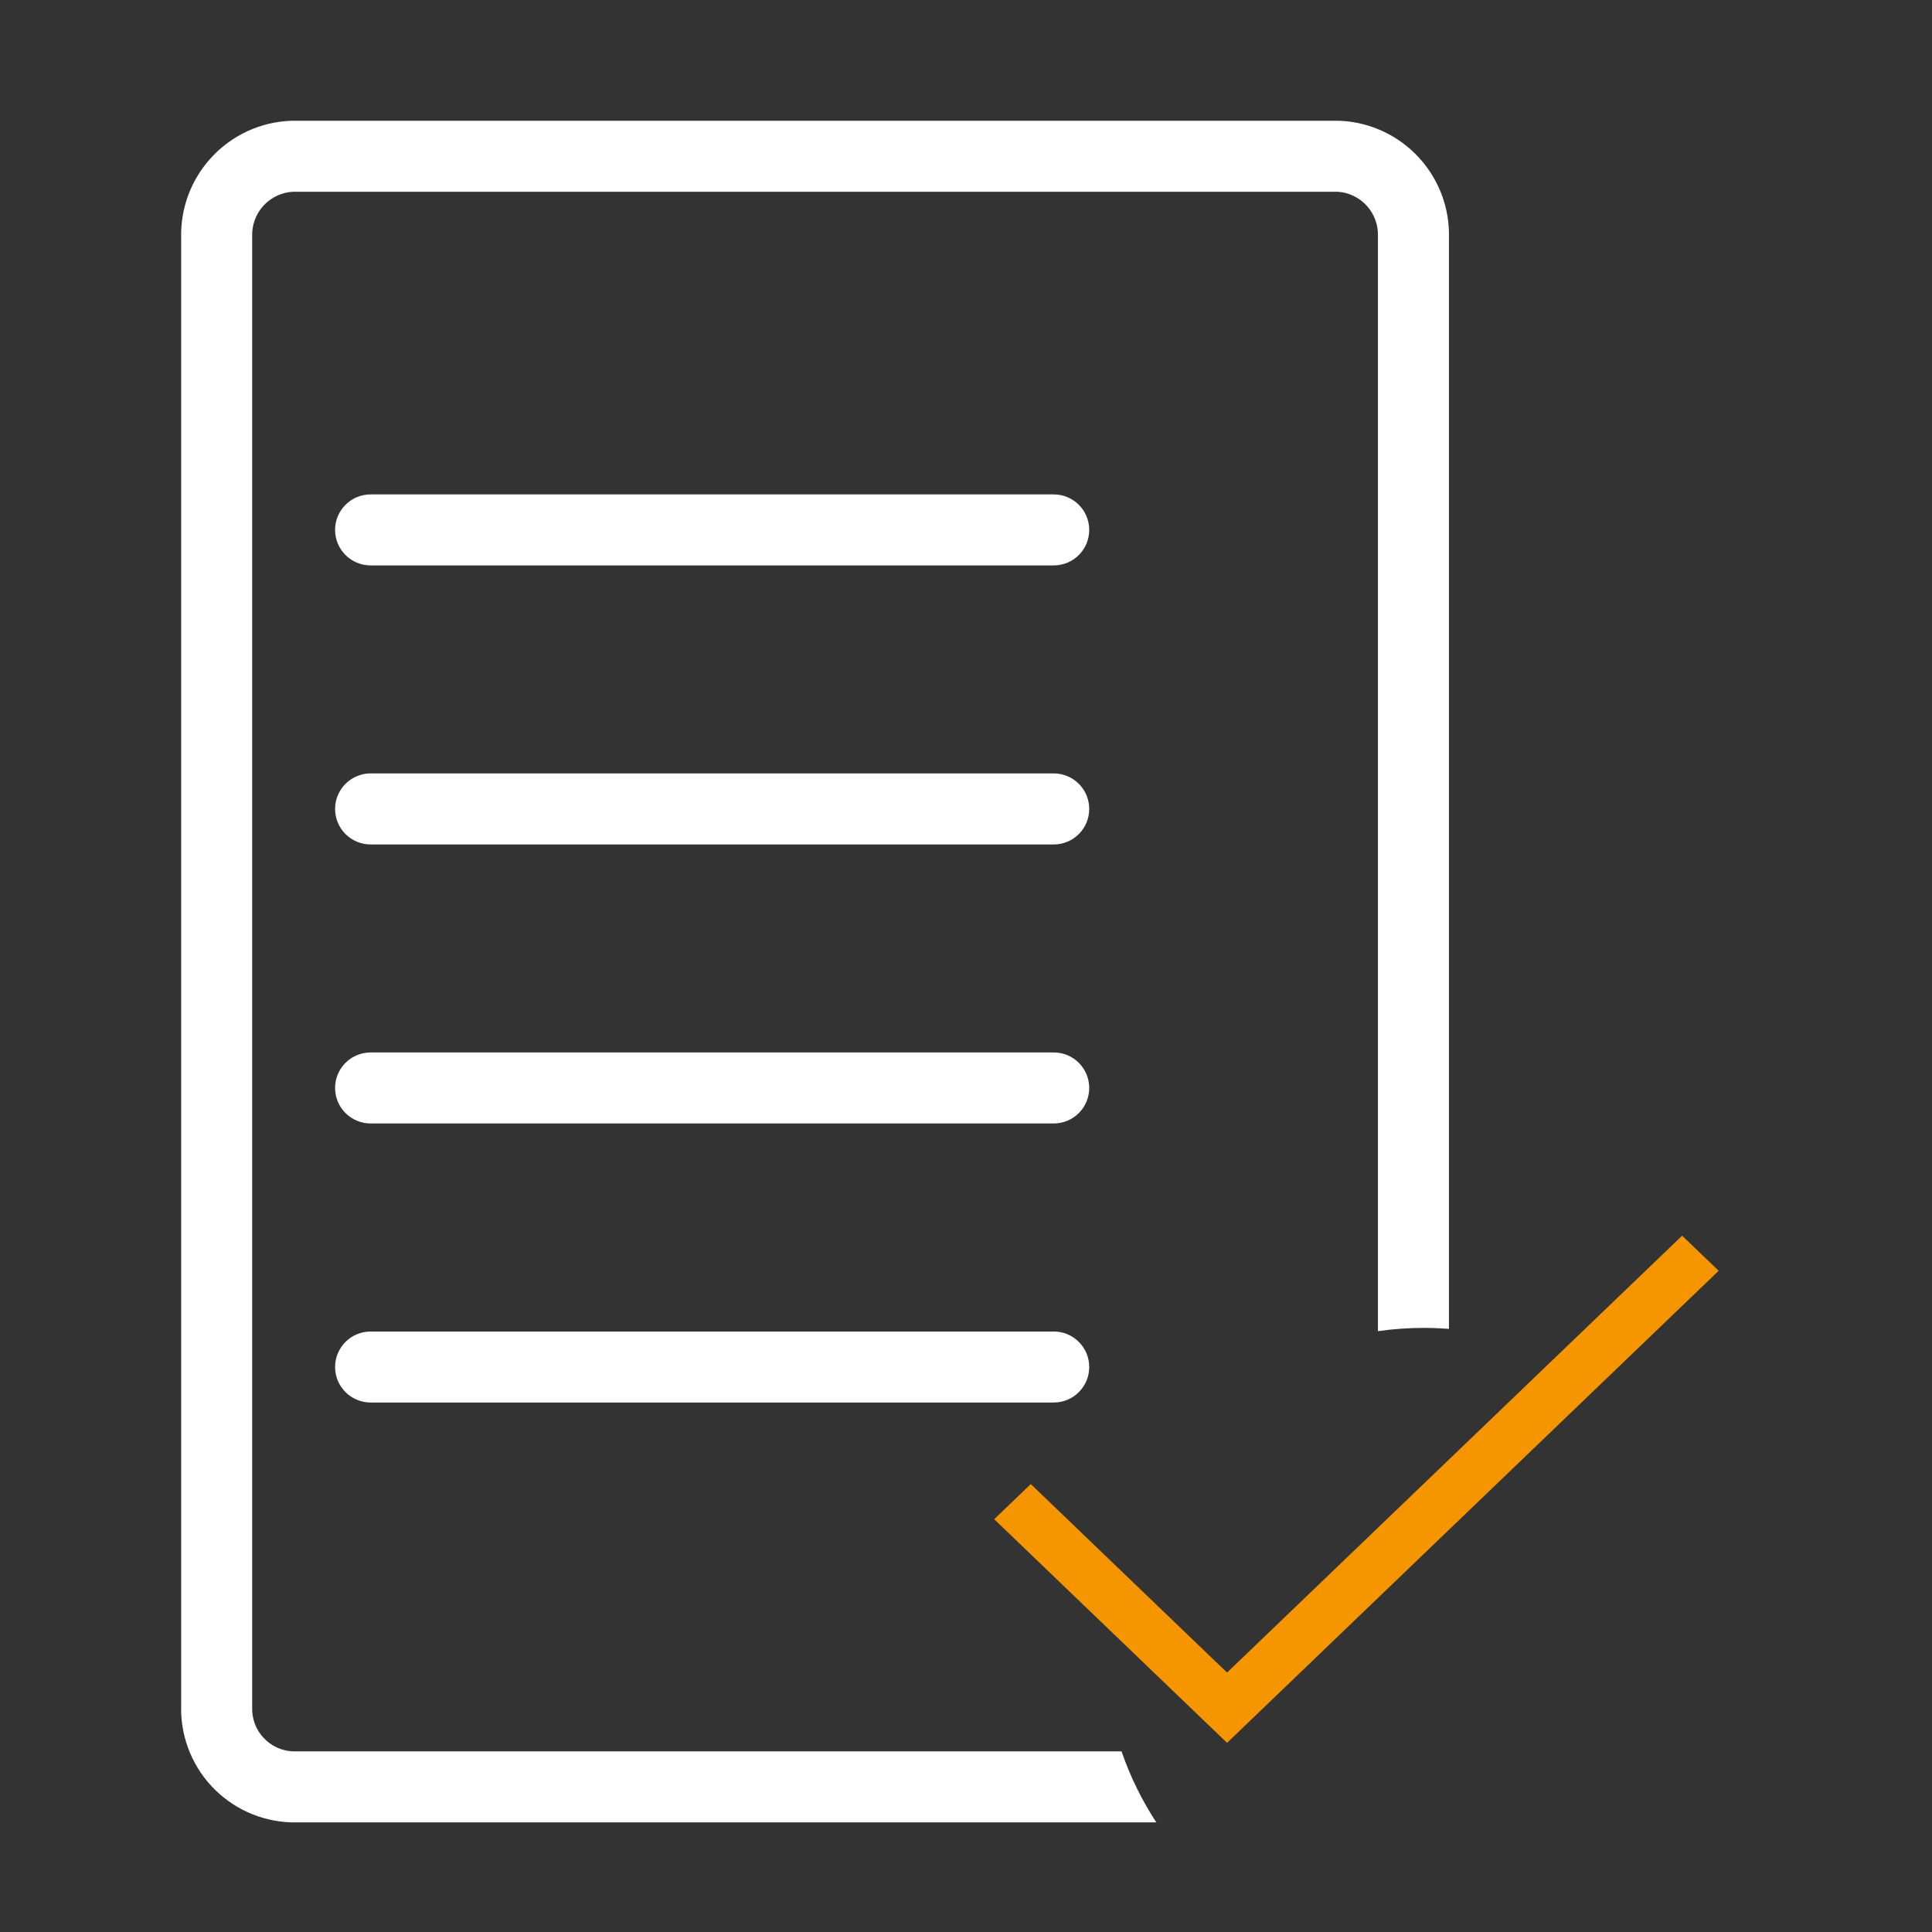 <svg width="32" height="32" viewBox="0 0 32 32" fill="none" xmlns="http://www.w3.org/2000/svg">
<rect x="0" y="0" width="32" height="32" fill="#333333" stroke="none"/>
<path fill-rule="evenodd" clip-rule="evenodd" d="M4.836 2C4.828 2 4.82 2 4.812 2.001C4.312 2.021 3.842 2.239 3.503 2.606C3.166 2.97 2.986 3.451 3.001 3.946V28.236C2.992 28.479 3.031 28.722 3.115 28.951C3.2 29.184 3.331 29.398 3.5 29.581C3.669 29.763 3.872 29.91 4.098 30.014C4.323 30.117 4.568 30.175 4.816 30.184C4.823 30.184 4.829 30.184 4.836 30.184H19.152C18.914 29.82 18.72 29.426 18.576 29.008H4.848C4.758 29.004 4.67 28.982 4.588 28.945C4.503 28.906 4.427 28.851 4.364 28.782C4.3 28.714 4.251 28.634 4.219 28.546C4.187 28.459 4.173 28.366 4.177 28.273C4.177 28.264 4.177 28.256 4.177 28.247V3.937C4.177 3.929 4.177 3.922 4.177 3.915C4.17 3.727 4.238 3.543 4.366 3.404C4.492 3.268 4.666 3.187 4.85 3.176H22.157C22.34 3.188 22.512 3.27 22.636 3.406C22.763 3.544 22.83 3.727 22.823 3.915C22.823 3.922 22.823 3.929 22.823 3.937V22.048C23.071 22.013 23.325 21.994 23.582 21.994C23.723 21.994 23.862 22 23.999 22.01V3.946C24.014 3.454 23.836 2.974 23.502 2.611C23.166 2.244 22.699 2.025 22.202 2.001C22.193 2 22.183 2 22.173 2H4.836ZM5.55 8.777C5.55 8.452 5.814 8.189 6.139 8.189H17.453C17.778 8.189 18.041 8.452 18.041 8.777C18.041 9.102 17.778 9.365 17.453 9.365H6.139C5.814 9.365 5.55 9.102 5.55 8.777ZM6.139 12.81C5.814 12.81 5.55 13.074 5.55 13.399C5.55 13.723 5.814 13.987 6.139 13.987H17.453C17.778 13.987 18.041 13.723 18.041 13.399C18.041 13.074 17.778 12.81 17.453 12.81H6.139ZM6.139 17.432C5.814 17.432 5.55 17.695 5.55 18.02C5.55 18.345 5.814 18.608 6.139 18.608H17.453C17.778 18.608 18.041 18.345 18.041 18.02C18.041 17.695 17.778 17.432 17.453 17.432H6.139ZM6.139 22.054C5.814 22.054 5.55 22.317 5.55 22.642C5.55 22.967 5.814 23.23 6.139 23.23H17.453C17.778 23.23 18.041 22.967 18.041 22.642C18.041 22.317 17.778 22.054 17.453 22.054H6.139Z" fill="white"/>
<path fill-rule="evenodd" clip-rule="evenodd" d="M28.467 21.048L27.861 20.467L20.324 27.703L17.073 24.581L16.467 25.163L20.324 28.867L28.467 21.048Z" fill="#F59600"/>
</svg>
